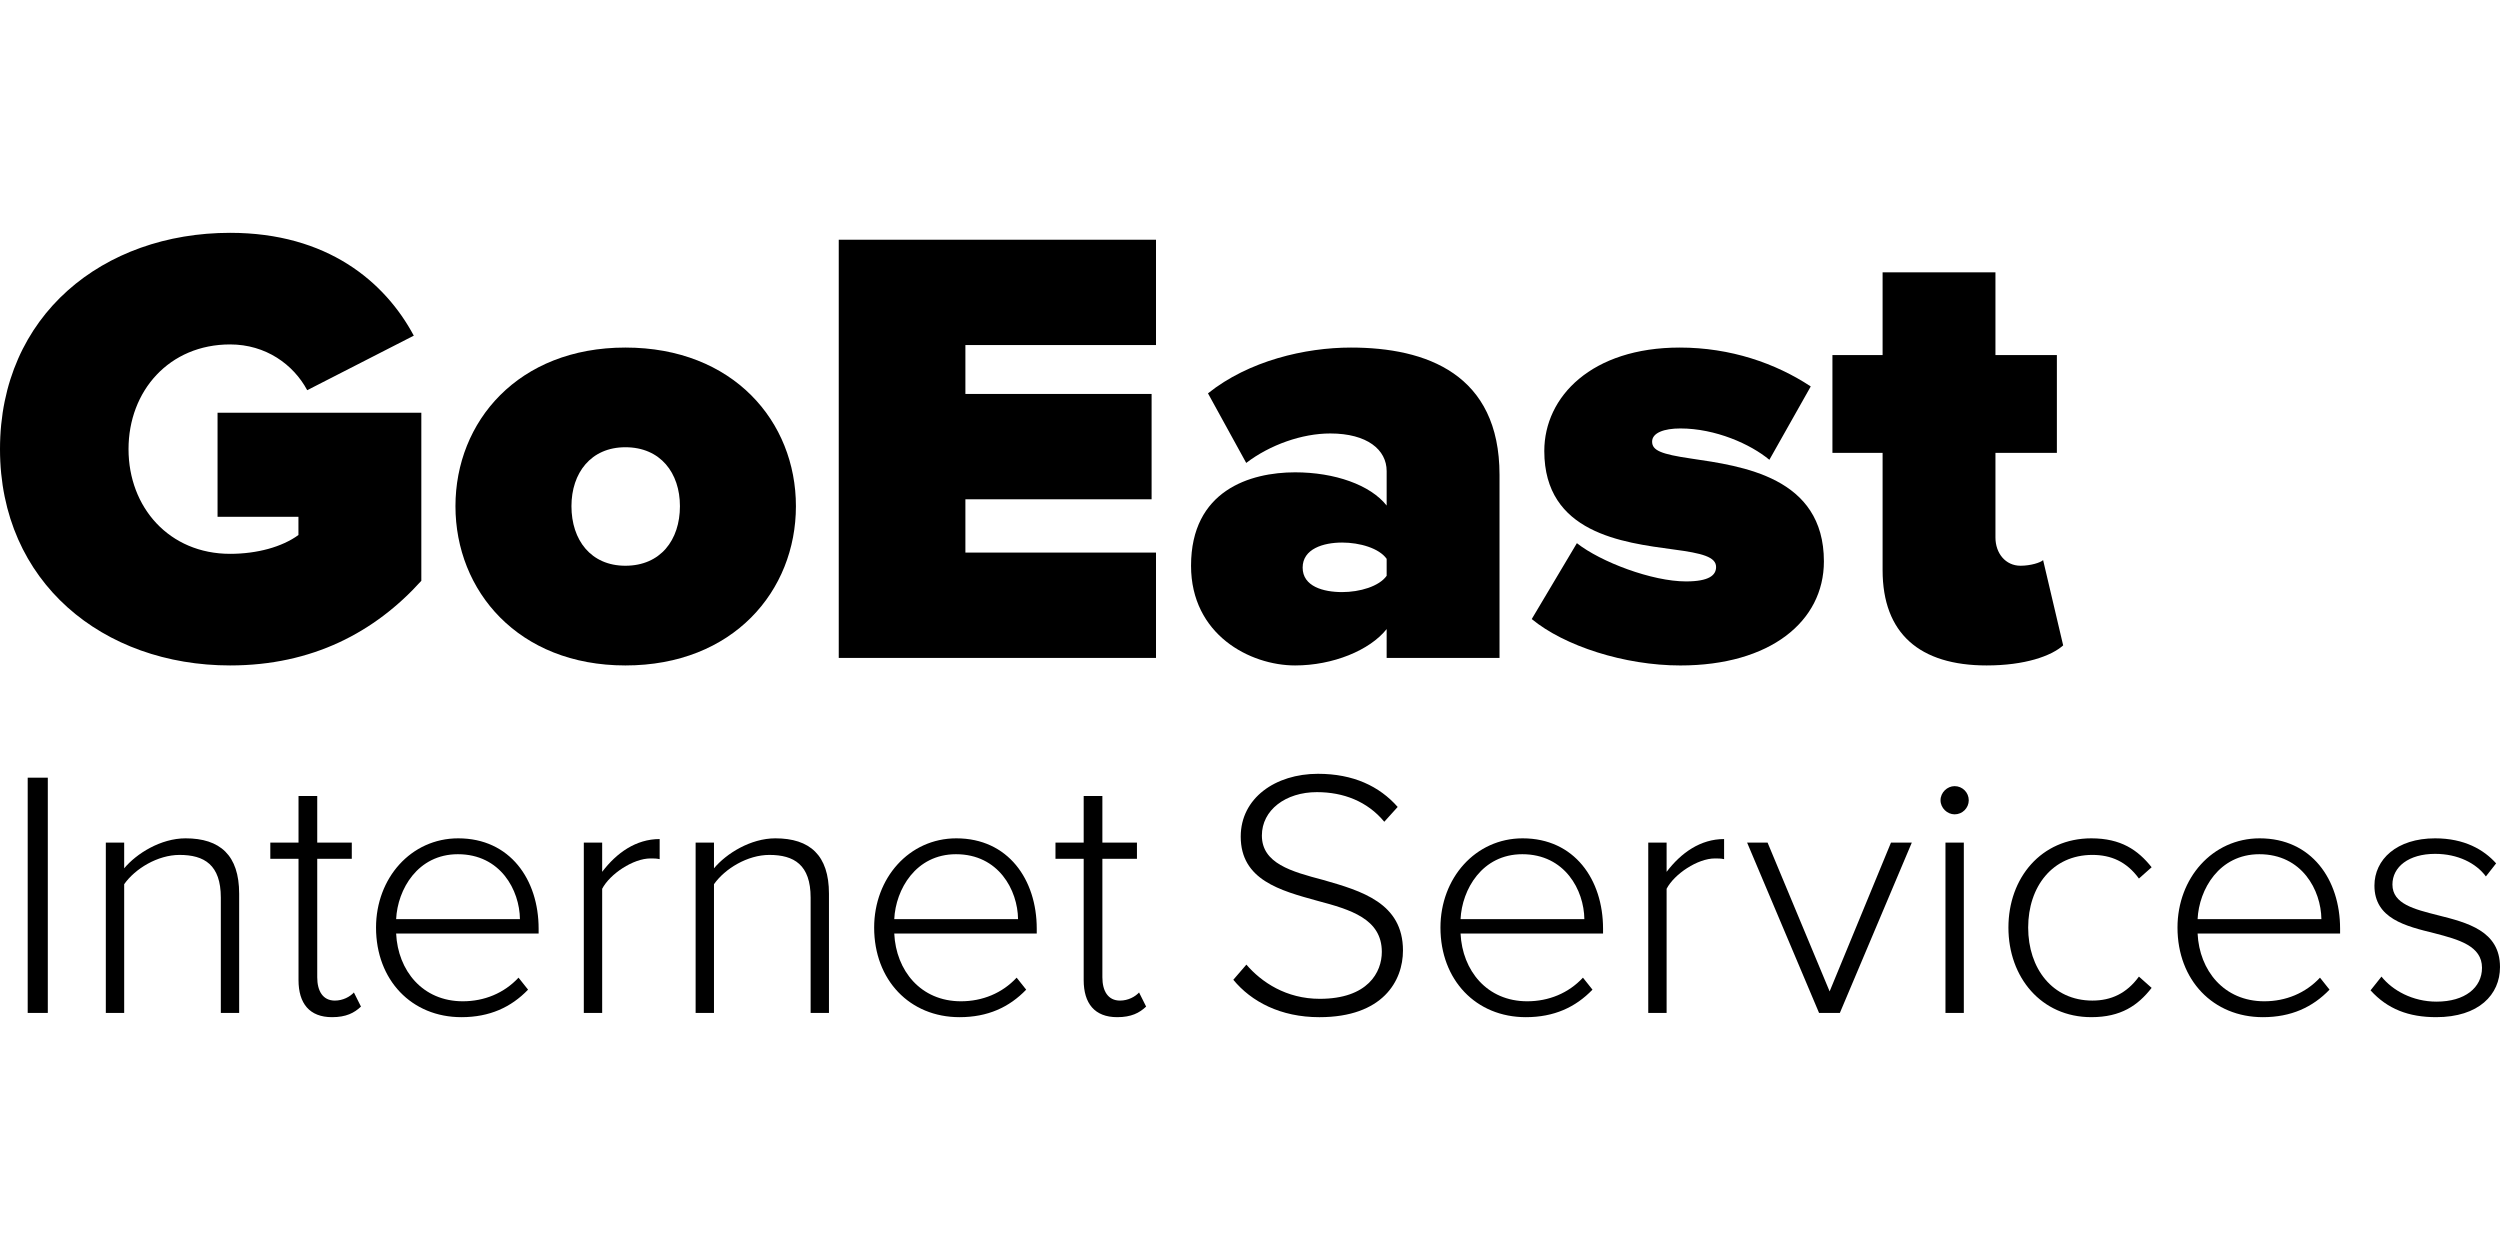 <?xml version="1.0" encoding="utf-8"?>
<!-- Generator: Adobe Illustrator 21.1.0, SVG Export Plug-In . SVG Version: 6.00 Build 0)  -->
<svg version="1.1" id="Ebene_1" xmlns="http://www.w3.org/2000/svg" xmlns:xlink="http://www.w3.org/1999/xlink" x="0px" y="0px"
	 viewBox="0 0 480 240" style="enable-background:new 0 0 480 240;" xml:space="preserve">
<g>
	<g>
		<g>
			<path d="M44.18,44.703c18.657,0,29.731,9.389,35.269,19.743l-20.464,10.471
				c-2.649-4.934-7.943-8.786-14.805-8.786c-11.678,0-19.504,8.907-19.504,20.103
				c0,11.196,7.826,20.103,19.504,20.103c5.177,0,9.989-1.325,13.12-3.613v-3.492
				h-15.53V79.251h39.125v32.263c-8.907,9.871-20.946,16.251-36.715,16.251
				C19.864,127.765,0,111.874,0,86.234C0,60.472,19.864,44.703,44.18,44.703z"/>
			<path d="M87.448,97.187c0-16.251,12.038-30.456,32.624-30.456
				c20.707,0,32.745,14.205,32.745,30.456s-12.038,30.578-32.745,30.578
				C99.487,127.765,87.448,113.438,87.448,97.187z M130.547,97.187
				c0-6.38-3.735-11.317-10.475-11.317c-6.623,0-10.353,4.938-10.353,11.317
				c0,6.501,3.731,11.435,10.353,11.435C126.812,108.622,130.547,103.688,130.547,97.187z
				"/>
			<path d="M161.04,46.028h60.913v20.221h-36.597v9.389h35.751v20.225h-35.751v10.232
				h36.597v20.225h-60.913V46.028z"/>
			<path d="M266.238,120.782c-3.249,4.091-10.349,6.983-17.572,6.983
				c-8.668,0-19.986-5.902-19.986-19.143c0-14.444,11.317-17.936,19.986-17.936
				c7.583,0,14.444,2.41,17.572,6.38v-6.619c0-4.095-3.731-7.222-10.831-7.222
				c-5.42,0-11.556,2.167-16.134,5.655l-7.34-13.359
				c7.822-6.262,18.657-8.79,27.447-8.79c14.444,0,28.528,5.055,28.528,24.437
				v35.151h-21.671V120.782z M266.238,107.297c-1.442-2.046-5.173-3.127-8.547-3.127
				c-3.609,0-7.583,1.203-7.583,4.812c0,3.613,3.974,4.699,7.583,4.699
				c3.374,0,7.105-1.086,8.547-3.131V107.297z"/>
			<path d="M302.762,104.288c4.577,3.613,14.444,7.344,20.946,7.344
				c4.456,0,5.78-1.203,5.78-2.767c0-1.928-2.649-2.649-8.186-3.37
				c-9.75-1.325-24.798-3.131-24.798-18.9c0-10.475,9.146-19.864,26.001-19.864
				c9.75,0,18.418,3.01,25.158,7.465l-7.943,14.084
				c-3.613-3.01-10.353-6.019-17.094-6.019c-3.131,0-5.42,0.843-5.42,2.528
				s1.689,2.406,7.465,3.249c9.75,1.446,25.519,3.492,25.519,19.743
				c0,11.556-10.349,19.986-27.564,19.986c-10.714,0-22.27-3.735-28.532-8.911
				L302.762,104.288z"/>
			<path d="M361.459,109.464V86.955h-9.632V68.177h9.632V52.286h21.667v15.89h11.795
				v18.779H383.126v16.251c0,3.01,1.924,5.416,4.816,5.416
				c1.924,0,3.852-0.599,4.334-1.082l3.852,16.373
				c-2.289,2.046-7.344,3.852-14.687,3.852
				C368.56,127.765,361.459,121.624,361.459,109.464z"/>
		</g>
	</g>
	<g>
		<path d="M5.318,149.314h3.86v45.168H5.318V149.314z"/>
		<path d="M42.398,172.338c0-6.299-3.184-8.194-7.927-8.194
			c-4.196,0-8.531,2.641-10.629,5.622v24.717h-3.524v-32.709h3.524v4.942
			c2.37-2.844,7.04-5.756,11.783-5.756c6.635,0,10.293,3.253,10.293,10.633v22.89
			h-3.52V172.338z"/>
		<path d="M57.316,188.184v-23.295H51.9v-3.115h5.416v-8.94h3.593v8.94h6.635v3.115
			h-6.635v22.752c0,2.641,1.082,4.472,3.382,4.472c1.559,0,2.912-0.745,3.658-1.56
			l1.357,2.71c-1.288,1.219-2.848,2.033-5.553,2.033
			C59.418,195.297,57.316,192.656,57.316,188.184z"/>
		<path d="M87.979,160.96c9.952,0,15.437,7.923,15.437,17.337v0.948H76.058
			c0.34,7.113,5.079,13.002,12.8,13.002c4.132,0,7.923-1.555,10.698-4.537
			l1.831,2.305c-3.253,3.382-7.38,5.282-12.8,5.282
			c-9.547,0-16.389-7.113-16.389-17.203C72.198,168.611,78.902,160.96,87.979,160.96z
			 M76.058,176.469h23.769c-0.065-5.553-3.722-12.46-11.917-12.46
			C80.19,164.01,76.329,170.778,76.058,176.469z"/>
		<path d="M112.092,161.774h3.524v5.618c2.775-3.654,6.501-6.295,11.038-6.295v3.86
			c-0.612-0.138-1.086-0.138-1.762-0.138c-3.317,0-7.789,2.981-9.276,5.825v23.838
			h-3.524V161.774z"/>
		<path d="M155.64,172.338c0-6.299-3.184-8.194-7.927-8.194
			c-4.196,0-8.531,2.641-10.629,5.622v24.717h-3.524v-32.709h3.524v4.942
			c2.37-2.844,7.04-5.756,11.783-5.756c6.635,0,10.293,3.253,10.293,10.633v22.89
			h-3.52V172.338z"/>
		<path d="M183.618,160.96c9.952,0,15.437,7.923,15.437,17.337v0.948h-27.358
			c0.34,7.113,5.079,13.002,12.8,13.002c4.132,0,7.923-1.555,10.698-4.537
			l1.831,2.305c-3.253,3.382-7.38,5.282-12.8,5.282
			c-9.547,0-16.389-7.113-16.389-17.203
			C167.837,168.611,174.54,160.96,183.618,160.96z M171.697,176.469h23.769
			c-0.065-5.553-3.723-12.46-11.917-12.46
			C175.828,164.01,171.968,170.778,171.697,176.469z"/>
		<path d="M208.067,188.184v-23.295h-5.416v-3.115h5.416v-8.94h3.589v8.94h6.639
			v3.115h-6.639v22.752c0,2.641,1.086,4.472,3.386,4.472
			c1.559,0,2.912-0.745,3.658-1.56l1.357,2.71
			c-1.288,1.219-2.848,2.033-5.553,2.033
			C210.169,195.297,208.067,192.656,208.067,188.184z"/>
		<path d="M239.305,185.207c2.912,3.382,7.652,6.566,14.084,6.566
			c9.28,0,11.921-5.144,11.921-9.004c0-6.368-6.027-8.13-12.395-9.823
			c-7.109-1.96-14.696-3.994-14.696-12.322c0-7.384,6.639-12.055,14.833-12.055
			c6.769,0,11.783,2.37,15.303,6.363l-2.572,2.844
			c-3.253-3.925-7.858-5.687-12.938-5.687c-6.027,0-10.564,3.455-10.564,8.328
			c0,5.351,5.622,6.91,11.783,8.535c7.315,2.098,15.307,4.403,15.307,13.545
			c0,5.825-3.86,12.8-16.053,12.8c-7.449,0-13.067-2.981-16.522-7.182
			L239.305,185.207z"/>
		<path d="M292.348,160.96c9.952,0,15.437,7.923,15.437,17.337v0.948H280.427
			c0.34,7.113,5.079,13.002,12.8,13.002c4.132,0,7.923-1.555,10.698-4.537
			l1.831,2.305c-3.253,3.382-7.38,5.282-12.8,5.282
			c-9.547,0-16.389-7.113-16.389-17.203
			C276.567,168.611,283.271,160.96,292.348,160.96z M280.427,176.469h23.769
			c-0.065-5.553-3.723-12.46-11.917-12.46
			C284.559,164.01,280.698,170.778,280.427,176.469z"/>
		<path d="M316.465,161.774h3.524v5.618c2.775-3.654,6.501-6.295,11.038-6.295v3.86
			c-0.612-0.138-1.086-0.138-1.762-0.138c-3.317,0-7.789,2.981-9.276,5.825v23.838
			h-3.524V161.774z"/>
		<path d="M335.442,161.774h3.929l11.917,28.577l11.783-28.577h3.998l-13.817,32.709
			h-3.994L335.442,161.774z"/>
		<path d="M372.582,153.648c0-1.491,1.288-2.71,2.71-2.71
			c1.491,0,2.71,1.219,2.71,2.71c0,1.487-1.219,2.706-2.71,2.706
			C373.87,156.354,372.582,155.135,372.582,153.648z M373.53,161.774h3.524v32.709
			h-3.524V161.774z"/>
		<path d="M401.532,160.96c5.687,0,8.94,2.236,11.581,5.553l-2.438,2.167
			c-2.37-3.249-5.351-4.537-8.94-4.537c-7.652,0-12.326,6.096-12.326,13.95
			c0,7.854,4.674,14.019,12.326,14.019c3.589,0,6.57-1.357,8.94-4.606l2.438,2.167
			c-2.641,3.386-5.894,5.622-11.581,5.622c-9.616,0-15.915-7.656-15.915-17.203
			S391.916,160.96,401.532,160.96z"/>
		<path d="M433.86,160.96c9.952,0,15.437,7.923,15.437,17.337v0.948h-27.358
			c0.34,7.113,5.079,13.002,12.8,13.002c4.132,0,7.923-1.555,10.698-4.537
			l1.831,2.305c-3.253,3.382-7.38,5.282-12.8,5.282
			c-9.547,0-16.389-7.113-16.389-17.203
			C418.078,168.611,424.782,160.96,433.86,160.96z M421.939,176.469h23.769
			c-0.065-5.553-3.723-12.46-11.917-12.46
			C426.07,164.01,422.21,170.778,421.939,176.469z"/>
		<path d="M457.244,187.507c2.102,2.641,5.962,4.808,10.564,4.808
			c5.489,0,8.737-2.71,8.737-6.501c0-4.2-4.468-5.42-9.142-6.635
			c-5.485-1.357-11.512-2.779-11.512-9.142c0-5.015,4.265-9.077,11.65-9.077
			c5.618,0,9.345,2.167,11.714,4.808l-1.965,2.507
			c-1.896-2.572-5.416-4.334-9.75-4.334c-5.079,0-8.194,2.503-8.194,5.89
			c0,3.727,4.196,4.743,8.733,5.894C473.701,177.146,480,178.705,480,185.68
			c0,5.282-4.063,9.616-12.257,9.616c-5.282,0-9.345-1.559-12.597-5.148
			L457.244,187.507z"/>
	</g>
</g>
</svg>
